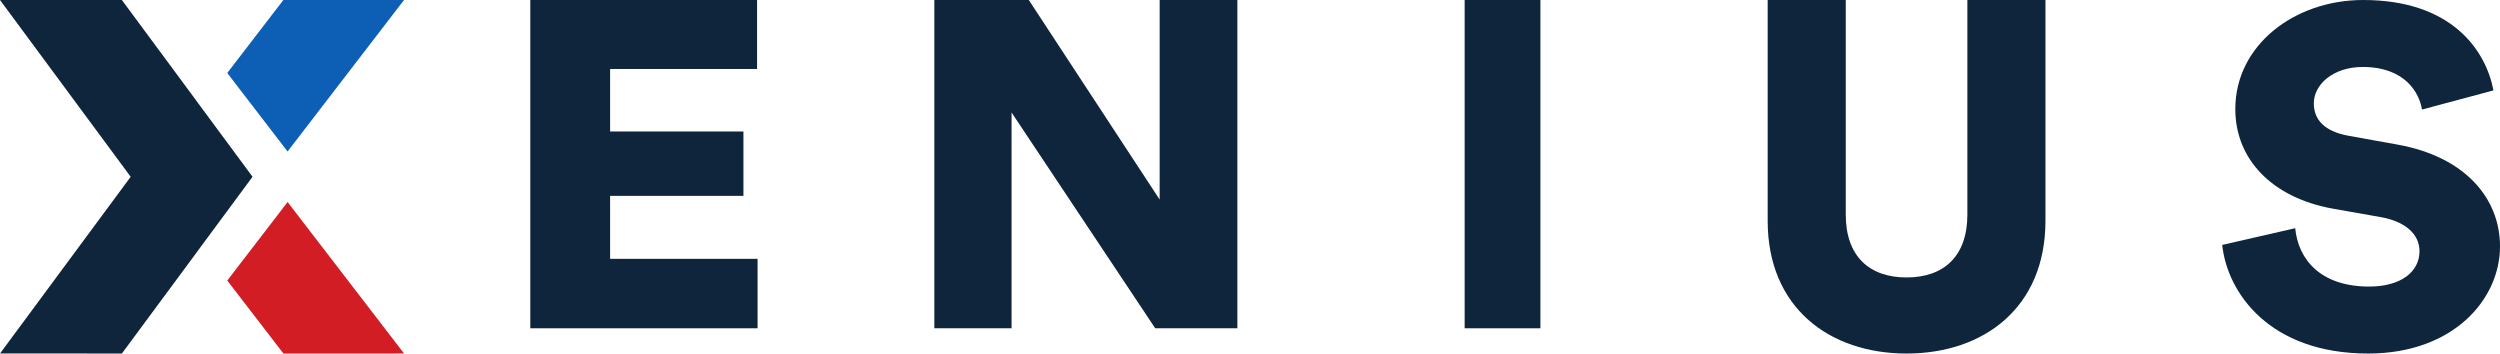 <?xml version="1.0" encoding="UTF-8"?>
<svg width="99px" height="14px" viewBox="0 0 99 14" version="1.1" xmlns="http://www.w3.org/2000/svg" xmlns:xlink="http://www.w3.org/1999/xlink">
    <!-- Generator: Sketch 48.1 (47250) - http://www.bohemiancoding.com/sketch -->
    <title>Logo</title>
    <desc>Created with Sketch.</desc>
    <defs></defs>
    <g id="Daily-report" stroke="none" stroke-width="1" fill="none" fill-rule="evenodd" transform="translate(-496, -33)">
        <g id="Logo" transform="translate(496, 33)">
            <polygon id="Fill-1" fill="#0D5FB6" points="11.221 0 9 2.89 9.155 3.092 9.315 3.301 9.315 3.302 9.514 3.561 10.156 4.396 10.516 4.865 10.849 5.298 11.186 5.735 11.388 6 16 0"></polygon>
            <polygon id="Fill-2" fill="#D21D25" points="16 13.997 15.283 14 11.223 14 9 11.11 9.155 10.908 9.315 10.7 9.315 10.698 9.515 10.438 10.157 9.603 10.517 9.135 10.851 8.701 11.185 8.266 11.389 8"></polygon>
            <polygon id="Fill-3" fill="#0E253B" points="0 0 5.175 7.001 0.002 13.997 0.729 13.998 2.443 13.998 2.802 13.998 4.826 14 7.589 10.264 7.589 10.264 7.951 9.772 8.6 8.894 8.963 8.404 9.3 7.948 9.638 7.491 9.874 7.171 10 7.001 9.874 6.829 9.638 6.509 9.3 6.053 8.963 5.596 8.6 5.106 7.951 4.228 7.589 3.736 7.589 3.736 4.826 0"></polygon>
            <polygon id="Fill-4" fill="#0E253B" points="21 13 21 0 29.98 0 29.98 2.732 24.16 2.732 24.16 5.207 29.44 5.207 29.44 7.756 24.16 7.756 24.16 10.25 30 10.25 30 13"></polygon>
            <polygon id="Fill-5" fill="#0E253B" points="45.747 13 40.058 4.455 40.058 13 37 13 37 0 40.74 0 45.922 7.903 45.922 0 49 0 49 13"></polygon>
            <polygon id="Fill-6" fill="#0E253B" points="58 13 61 13 61 0 58 0"></polygon>
            <path d="M70,8.747 L70,0 L73.092,0 L73.092,8.496 C73.092,10.157 74.032,10.987 75.5,10.987 C76.968,10.987 77.908,10.157 77.908,8.496 L77.908,0 L81,0 L81,8.747 C81,12.185 78.553,14 75.5,14 C72.447,14 70,12.185 70,8.747" id="Fill-7" fill="#0E253B"></path>
            <path d="M95.911,4.338 C95.812,3.713 95.274,2.652 93.56,2.652 C92.384,2.652 91.627,3.353 91.627,4.092 C91.627,4.736 92.045,5.209 93.022,5.38 L94.915,5.721 C97.605,6.195 99,7.843 99,9.757 C99,11.859 97.147,14 93.779,14 C89.873,14 88.199,11.594 88,9.699 L90.89,9.037 C91.009,10.268 91.886,11.348 93.819,11.348 C95.054,11.348 95.812,10.779 95.812,9.946 C95.812,9.264 95.234,8.771 94.297,8.601 L92.364,8.26 C89.973,7.824 88.518,6.308 88.518,4.319 C88.518,1.781 90.87,0 93.58,0 C97.107,0 98.442,2.008 98.741,3.58 L95.911,4.338 Z" id="Fill-9" fill="#0E253B"></path>
        </g>
    </g>
</svg>
